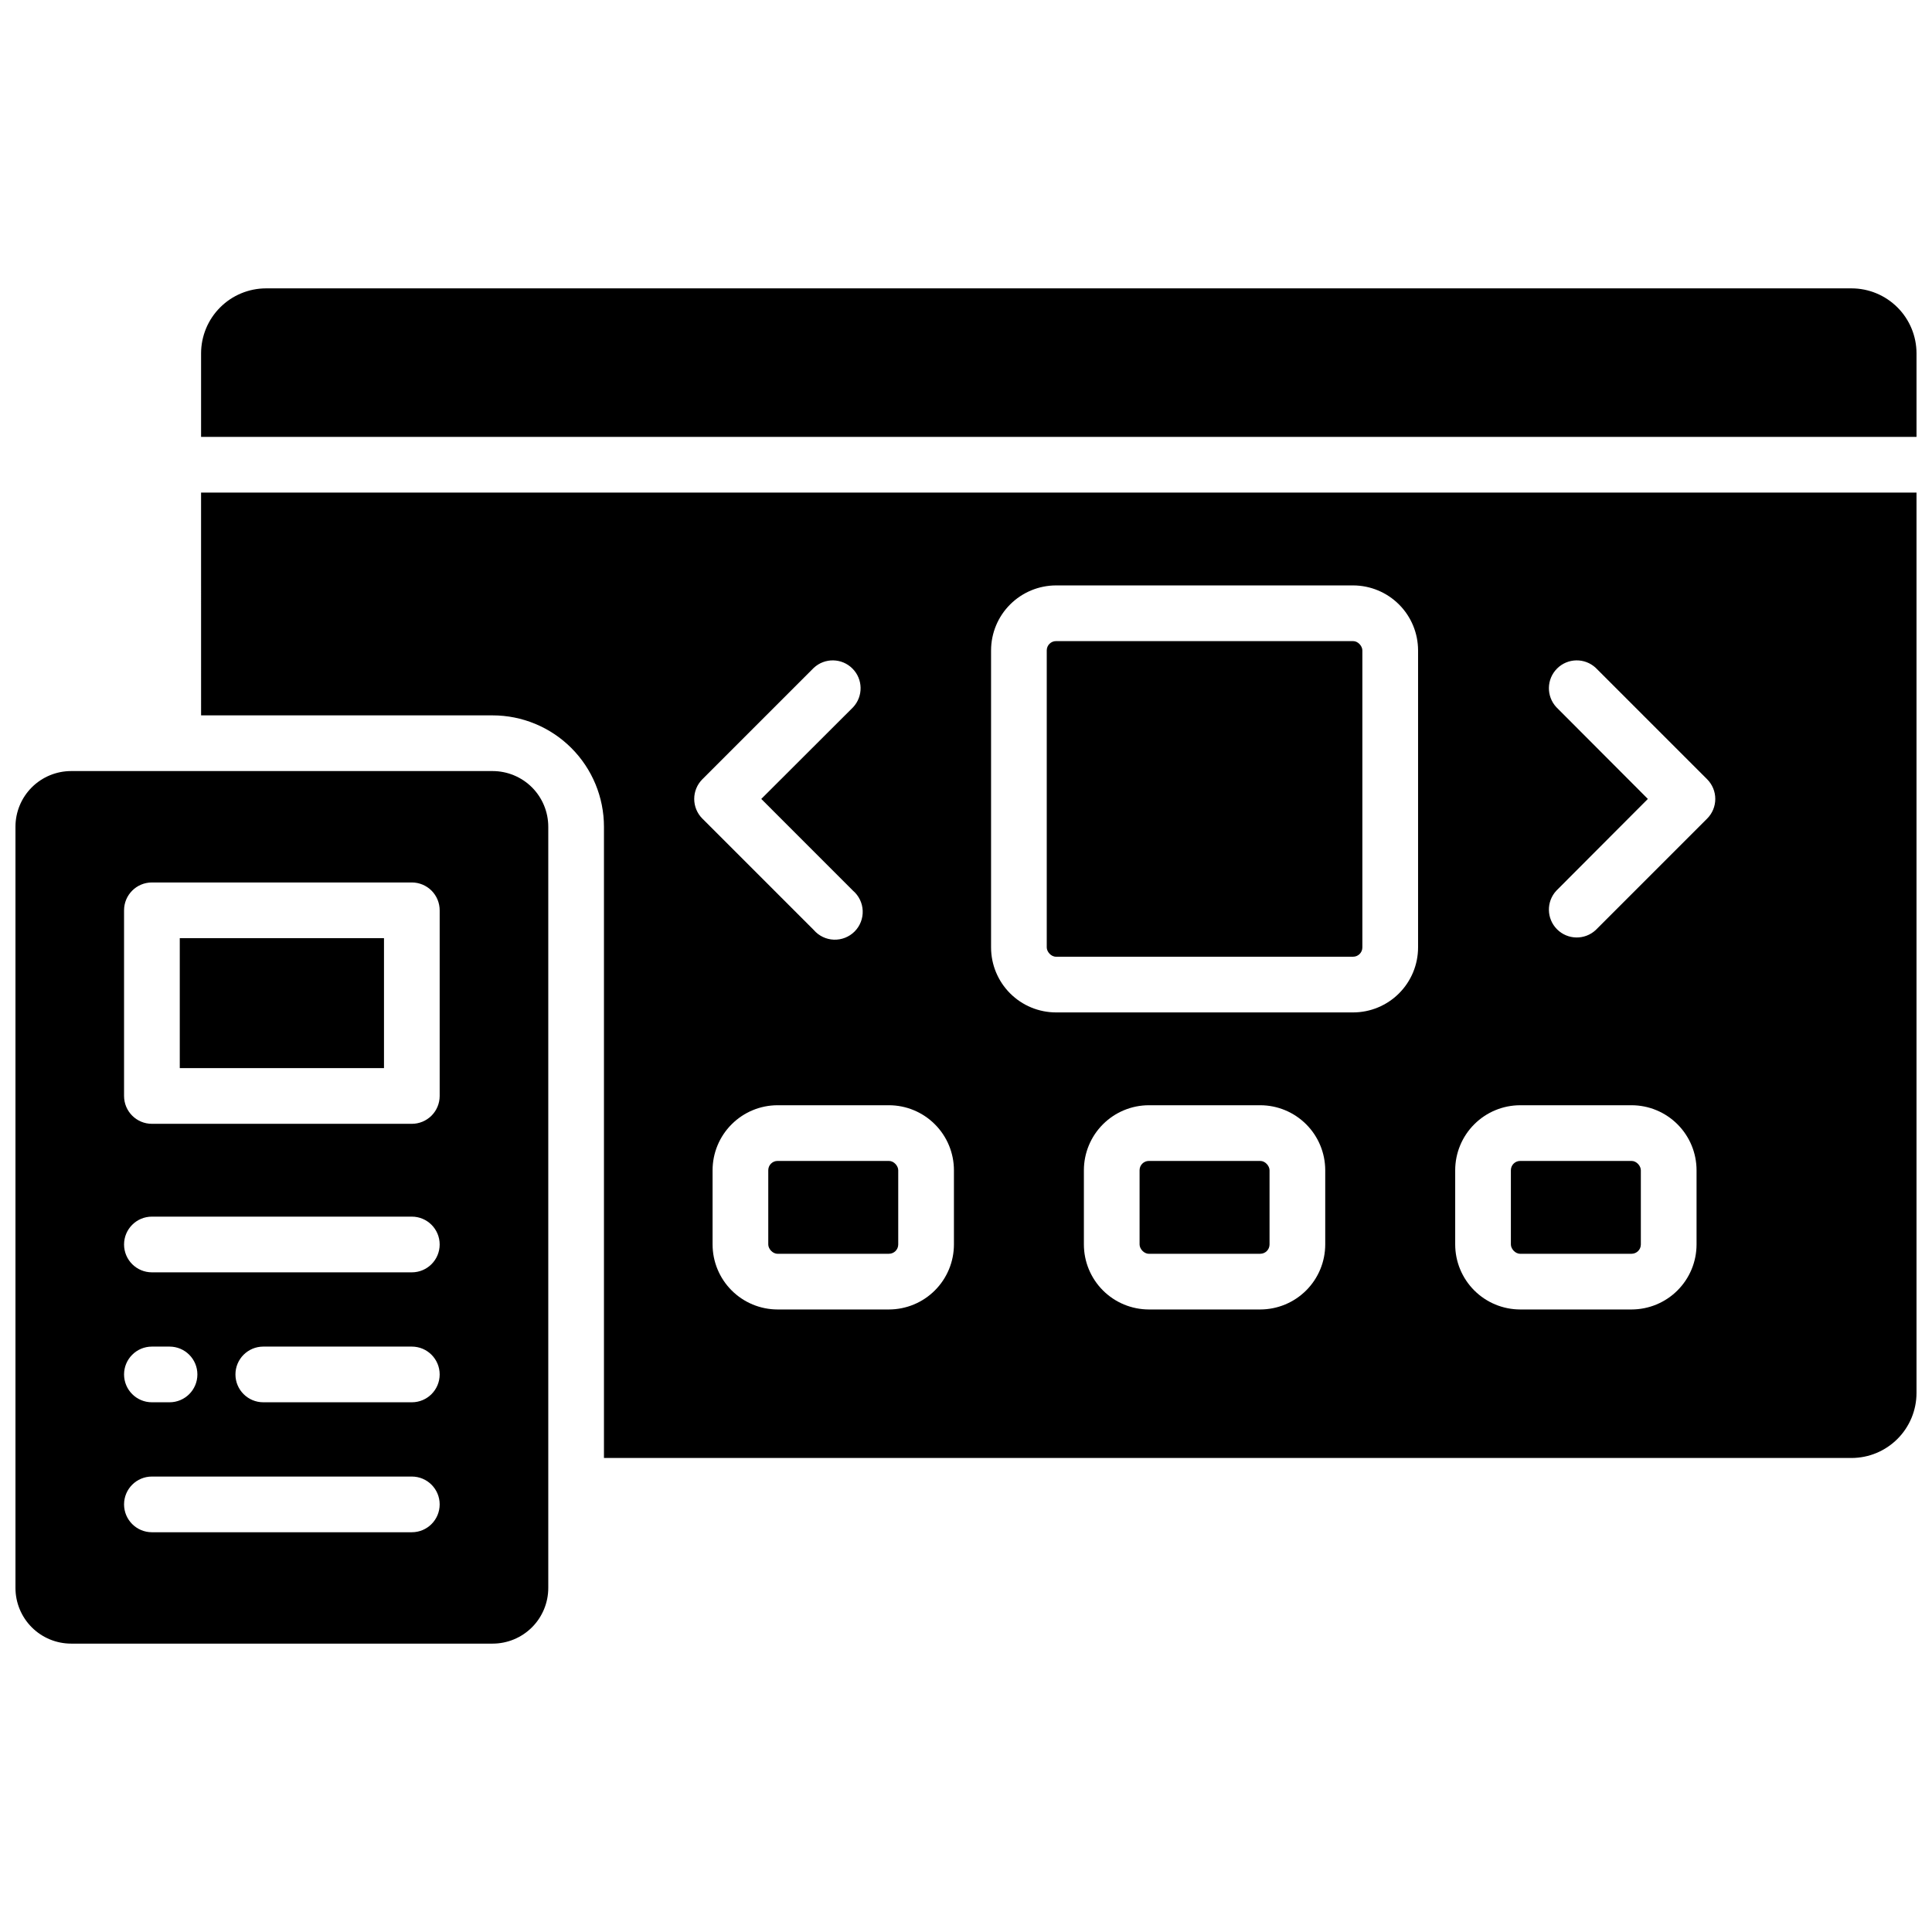 <?xml version="1.0" encoding="UTF-8"?>
<!-- Uploaded to: ICON Repo, www.svgrepo.com, Generator: ICON Repo Mixer Tools -->
<svg width="800px" height="800px" version="1.1" viewBox="144 144 512 512" xmlns="http://www.w3.org/2000/svg">
 <defs>
  <clipPath id="c">
   <path d="m148.09 348h141.91v232h-141.91z"/>
  </clipPath>
  <clipPath id="b">
   <path d="m197 220h454.9v40h-454.9z"/>
  </clipPath>
  <clipPath id="a">
   <path d="m197 274h454.9v257h-454.9z"/>
  </clipPath>
 </defs>
 <path d="m191.64 392.62h54.121v34.441h-54.121z"/>
 <g clip-path="url(#c)">
  <path d="m274.54 348.34h-111.68c-3.918 0-7.672 1.555-10.438 4.32-2.769 2.769-4.324 6.523-4.324 10.438v201.72c0 3.914 1.555 7.668 4.324 10.438 2.766 2.766 6.519 4.32 10.438 4.32h111.68c3.914 0 7.668-1.555 10.438-4.32 2.766-2.769 4.32-6.523 4.32-10.438v-201.72c0-3.914-1.555-7.668-4.32-10.438-2.769-2.766-6.523-4.32-10.438-4.32zm-21.402 201.72h-68.879c-4.078 0-7.383-3.305-7.383-7.379 0-4.078 3.305-7.379 7.383-7.379h68.879c4.074 0 7.379 3.301 7.379 7.379 0 4.074-3.305 7.379-7.379 7.379zm-76.262-41.82c0-4.074 3.305-7.379 7.383-7.379h4.672c4.074 0 7.379 3.305 7.379 7.379 0 4.078-3.305 7.379-7.379 7.379h-4.672c-4.078 0-7.383-3.301-7.383-7.379zm76.262 7.379h-39.359c-4.078 0-7.383-3.301-7.383-7.379 0-4.074 3.305-7.379 7.383-7.379h39.359c4.074 0 7.379 3.305 7.379 7.379 0 4.078-3.305 7.379-7.379 7.379zm0-34.441h-68.879v0.004c-4.078 0-7.383-3.305-7.383-7.383 0-4.074 3.305-7.379 7.383-7.379h68.879c4.074 0 7.379 3.305 7.379 7.379 0 4.078-3.305 7.383-7.379 7.383zm7.379-46.738c0 1.957-0.777 3.836-2.16 5.219-1.387 1.387-3.262 2.164-5.219 2.164h-68.879c-4.078 0-7.383-3.305-7.383-7.383v-49.199c0-4.074 3.305-7.379 7.383-7.379h68.879c1.957 0 3.832 0.777 5.219 2.16 1.383 1.383 2.16 3.262 2.16 5.219z"/>
 </g>
 <path d="m546.86 451.66h29.52c1.359 0 2.461 1.359 2.461 2.461v19.68c0 1.359-1.102 2.461-2.461 2.461h-29.52c-1.359 0-2.461-1.359-2.461-2.461v-19.68c0-1.359 1.102-2.461 2.461-2.461z"/>
 <path d="m423.86 313.9h78.719c1.359 0 2.461 1.359 2.461 2.461v78.719c0 1.359-1.102 2.461-2.461 2.461h-78.719c-1.359 0-2.461-1.359-2.461-2.461v-78.719c0-1.359 1.102-2.461 2.461-2.461z"/>
 <path d="m448.46 451.66h29.52c1.359 0 2.461 1.359 2.461 2.461v19.68c0 1.359-1.102 2.461-2.461 2.461h-29.52c-1.359 0-2.461-1.359-2.461-2.461v-19.68c0-1.359 1.102-2.461 2.461-2.461z"/>
 <g clip-path="url(#b)">
  <path d="m634.68 220.42h-420.17c-4.566 0.004-8.945 1.82-12.172 5.051-3.231 3.227-5.043 7.606-5.051 12.168v22.141h454.61v-22.141c-0.004-4.562-1.82-8.941-5.047-12.168-3.231-3.231-7.606-5.047-12.172-5.051z"/>
 </g>
 <path d="m350.06 451.66h29.52c1.359 0 2.461 1.359 2.461 2.461v19.68c0 1.359-1.102 2.461-2.461 2.461h-29.52c-1.359 0-2.461-1.359-2.461-2.461v-19.68c0-1.359 1.102-2.461 2.461-2.461z"/>
 <g clip-path="url(#a)">
  <path d="m197.29 333.58h77.246c7.828 0 15.336 3.109 20.871 8.645 5.539 5.539 8.648 13.047 8.648 20.875v167.28h330.62c4.566-0.004 8.941-1.82 12.172-5.051 3.227-3.227 5.043-7.606 5.047-12.168v-238.62h-454.61zm297.91 140.22c-0.004 4.566-1.82 8.945-5.047 12.172-3.231 3.231-7.606 5.043-12.172 5.051h-29.52c-4.566-0.008-8.941-1.82-12.172-5.051-3.227-3.227-5.043-7.606-5.047-12.172v-19.68c0.004-4.562 1.82-8.941 5.047-12.168 3.231-3.231 7.606-5.047 12.172-5.051h29.52c4.566 0.004 8.941 1.82 12.172 5.051 3.227 3.227 5.043 7.606 5.047 12.168zm61.254-142.38c-2.707-2.91-2.629-7.441 0.184-10.25 2.809-2.812 7.34-2.891 10.25-0.18l29.52 29.52c1.383 1.383 2.16 3.258 2.16 5.215s-0.777 3.832-2.16 5.215l-29.52 29.52c-2.91 2.711-7.441 2.629-10.25-0.18-2.812-2.812-2.891-7.344-0.184-10.25l24.246-24.305zm-26.812 122.7c0.004-4.562 1.82-8.941 5.051-12.168 3.227-3.231 7.606-5.047 12.168-5.051h29.523c4.562 0.004 8.941 1.82 12.168 5.051 3.231 3.227 5.047 7.606 5.051 12.168v19.68c-0.004 4.566-1.82 8.945-5.051 12.172-3.227 3.231-7.606 5.043-12.168 5.051h-29.523c-4.562-0.008-8.941-1.82-12.168-5.051-3.231-3.227-5.047-7.606-5.051-12.172zm-123-137.76v0.004c0.004-4.566 1.82-8.945 5.051-12.172 3.227-3.227 7.606-5.043 12.168-5.051h78.723c4.562 0.008 8.941 1.824 12.168 5.051 3.231 3.227 5.047 7.606 5.051 12.172v78.719c-0.004 4.566-1.82 8.941-5.051 12.172-3.227 3.227-7.606 5.043-12.168 5.047h-78.723c-4.562-0.004-8.941-1.82-12.168-5.047-3.231-3.231-5.047-7.606-5.051-12.172zm-9.84 137.76v19.68c-0.004 4.566-1.82 8.945-5.051 12.172-3.227 3.231-7.606 5.043-12.168 5.051h-29.523c-4.562-0.008-8.941-1.82-12.168-5.051-3.231-3.227-5.047-7.606-5.051-12.172v-19.68c0.004-4.562 1.82-8.941 5.051-12.168 3.227-3.231 7.606-5.047 12.168-5.051h29.523c4.562 0.004 8.941 1.82 12.168 5.051 3.231 3.227 5.047 7.606 5.051 12.168zm-66.668-103.61 29.52-29.52h0.004c2.906-2.711 7.438-2.633 10.246 0.18 2.812 2.809 2.891 7.34 0.184 10.25l-24.344 24.305 24.297 24.305h-0.004c1.566 1.332 2.504 3.262 2.586 5.312 0.086 2.055-0.691 4.051-2.141 5.512-1.453 1.457-3.445 2.242-5.5 2.168-2.055-0.074-3.984-1.004-5.324-2.562l-29.52-29.52h-0.004c-1.383-1.383-2.16-3.258-2.16-5.215s0.777-3.832 2.16-5.215z"/>
 </g>
</svg>